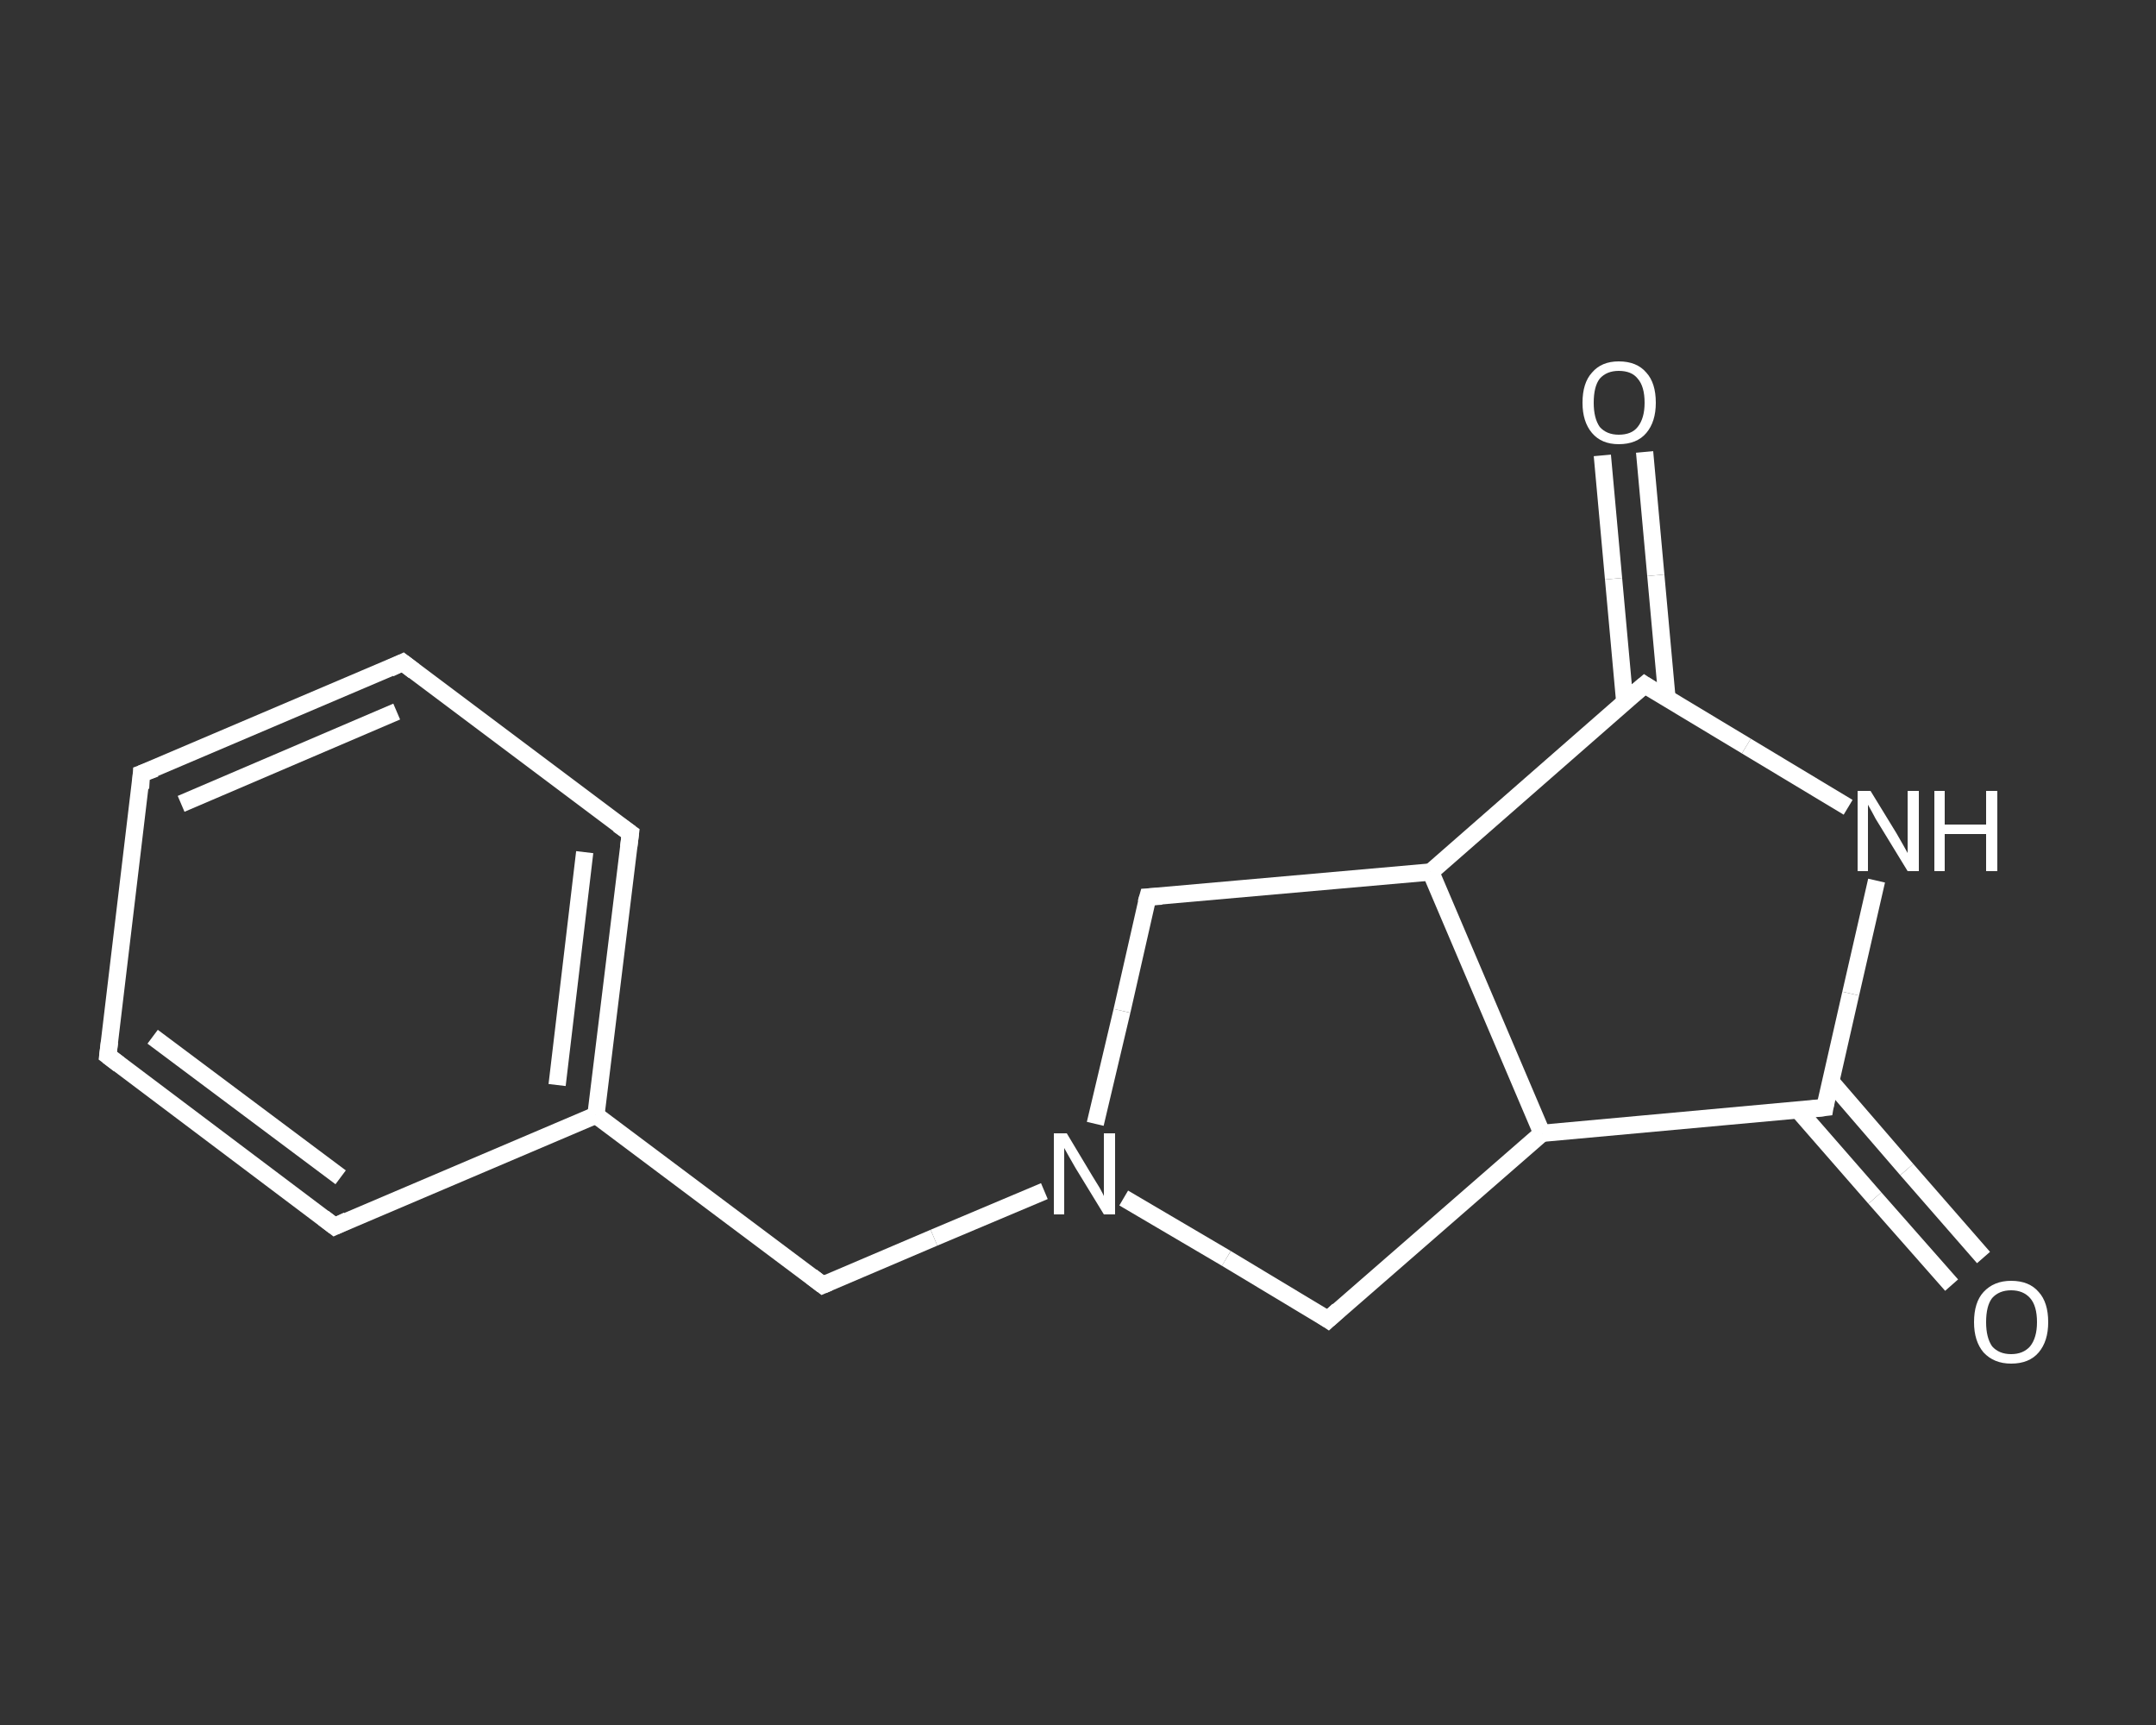 <?xml version='1.0' encoding='iso-8859-1'?>
<svg version='1.1' baseProfile='full'
              xmlns='http://www.w3.org/2000/svg'
                      xmlns:rdkit='http://www.rdkit.org/xml'
                      xmlns:xlink='http://www.w3.org/1999/xlink'
                  xml:space='preserve'
width='250px' height='200px' viewBox='0 0 250 200'>
<rect x="0" y="0" width="250" height="200" fill="#333333" stroke="none"/>
<!-- END OF HEADER -->
<rect style='opacity:1.0;fill:transparent;stroke:none' width='250.0' height='200.0' x='0.0' y='0.0'> </rect>
<path class='bond-0 atom-0 atom-1' d='M 190.7,52.4 L 192.0,66.7' style='fill:none;fill-rule:evenodd;stroke:#FFFFFF;stroke-width:2.0px;stroke-linecap:butt;stroke-linejoin:miter;stroke-opacity:1' />
<path class='bond-0 atom-0 atom-1' d='M 192.0,66.7 L 193.3,81.0' style='fill:none;fill-rule:evenodd;stroke:#FFFFFF;stroke-width:2.0px;stroke-linecap:butt;stroke-linejoin:miter;stroke-opacity:1' />
<path class='bond-0 atom-0 atom-1' d='M 185.8,52.8 L 187.1,67.1' style='fill:none;fill-rule:evenodd;stroke:#FFFFFF;stroke-width:2.0px;stroke-linecap:butt;stroke-linejoin:miter;stroke-opacity:1' />
<path class='bond-0 atom-0 atom-1' d='M 187.1,67.1 L 188.4,81.4' style='fill:none;fill-rule:evenodd;stroke:#FFFFFF;stroke-width:2.0px;stroke-linecap:butt;stroke-linejoin:miter;stroke-opacity:1' />
<path class='bond-1 atom-1 atom-2' d='M 190.7,79.4 L 202.5,86.5' style='fill:none;fill-rule:evenodd;stroke:#FFFFFF;stroke-width:2.0px;stroke-linecap:butt;stroke-linejoin:miter;stroke-opacity:1' />
<path class='bond-1 atom-1 atom-2' d='M 202.5,86.5 L 214.3,93.6' style='fill:none;fill-rule:evenodd;stroke:#FFFFFF;stroke-width:2.0px;stroke-linecap:butt;stroke-linejoin:miter;stroke-opacity:1' />
<path class='bond-2 atom-2 atom-3' d='M 217.6,102.1 L 214.6,115.2' style='fill:none;fill-rule:evenodd;stroke:#FFFFFF;stroke-width:2.0px;stroke-linecap:butt;stroke-linejoin:miter;stroke-opacity:1' />
<path class='bond-2 atom-2 atom-3' d='M 214.6,115.2 L 211.6,128.4' style='fill:none;fill-rule:evenodd;stroke:#FFFFFF;stroke-width:2.0px;stroke-linecap:butt;stroke-linejoin:miter;stroke-opacity:1' />
<path class='bond-3 atom-3 atom-4' d='M 208.5,128.7 L 217.4,138.9' style='fill:none;fill-rule:evenodd;stroke:#FFFFFF;stroke-width:2.0px;stroke-linecap:butt;stroke-linejoin:miter;stroke-opacity:1' />
<path class='bond-3 atom-3 atom-4' d='M 217.4,138.9 L 226.3,149.0' style='fill:none;fill-rule:evenodd;stroke:#FFFFFF;stroke-width:2.0px;stroke-linecap:butt;stroke-linejoin:miter;stroke-opacity:1' />
<path class='bond-3 atom-3 atom-4' d='M 212.3,125.4 L 221.1,135.6' style='fill:none;fill-rule:evenodd;stroke:#FFFFFF;stroke-width:2.0px;stroke-linecap:butt;stroke-linejoin:miter;stroke-opacity:1' />
<path class='bond-3 atom-3 atom-4' d='M 221.1,135.6 L 230.0,145.8' style='fill:none;fill-rule:evenodd;stroke:#FFFFFF;stroke-width:2.0px;stroke-linecap:butt;stroke-linejoin:miter;stroke-opacity:1' />
<path class='bond-4 atom-3 atom-5' d='M 211.6,128.4 L 178.8,131.4' style='fill:none;fill-rule:evenodd;stroke:#FFFFFF;stroke-width:2.0px;stroke-linecap:butt;stroke-linejoin:miter;stroke-opacity:1' />
<path class='bond-5 atom-5 atom-6' d='M 178.8,131.4 L 154.0,153.0' style='fill:none;fill-rule:evenodd;stroke:#FFFFFF;stroke-width:2.0px;stroke-linecap:butt;stroke-linejoin:miter;stroke-opacity:1' />
<path class='bond-6 atom-6 atom-7' d='M 154.0,153.0 L 142.2,145.9' style='fill:none;fill-rule:evenodd;stroke:#FFFFFF;stroke-width:2.0px;stroke-linecap:butt;stroke-linejoin:miter;stroke-opacity:1' />
<path class='bond-6 atom-6 atom-7' d='M 142.2,145.9 L 130.3,138.9' style='fill:none;fill-rule:evenodd;stroke:#FFFFFF;stroke-width:2.0px;stroke-linecap:butt;stroke-linejoin:miter;stroke-opacity:1' />
<path class='bond-7 atom-7 atom-8' d='M 121.1,138.1 L 108.3,143.5' style='fill:none;fill-rule:evenodd;stroke:#FFFFFF;stroke-width:2.0px;stroke-linecap:butt;stroke-linejoin:miter;stroke-opacity:1' />
<path class='bond-7 atom-7 atom-8' d='M 108.3,143.5 L 95.4,149.0' style='fill:none;fill-rule:evenodd;stroke:#FFFFFF;stroke-width:2.0px;stroke-linecap:butt;stroke-linejoin:miter;stroke-opacity:1' />
<path class='bond-8 atom-8 atom-9' d='M 95.4,149.0 L 69.1,129.3' style='fill:none;fill-rule:evenodd;stroke:#FFFFFF;stroke-width:2.0px;stroke-linecap:butt;stroke-linejoin:miter;stroke-opacity:1' />
<path class='bond-9 atom-9 atom-10' d='M 69.1,129.3 L 73.1,96.6' style='fill:none;fill-rule:evenodd;stroke:#FFFFFF;stroke-width:2.0px;stroke-linecap:butt;stroke-linejoin:miter;stroke-opacity:1' />
<path class='bond-9 atom-9 atom-10' d='M 64.6,125.8 L 67.8,98.8' style='fill:none;fill-rule:evenodd;stroke:#FFFFFF;stroke-width:2.0px;stroke-linecap:butt;stroke-linejoin:miter;stroke-opacity:1' />
<path class='bond-10 atom-10 atom-11' d='M 73.1,96.6 L 46.7,76.8' style='fill:none;fill-rule:evenodd;stroke:#FFFFFF;stroke-width:2.0px;stroke-linecap:butt;stroke-linejoin:miter;stroke-opacity:1' />
<path class='bond-11 atom-11 atom-12' d='M 46.7,76.8 L 16.4,89.7' style='fill:none;fill-rule:evenodd;stroke:#FFFFFF;stroke-width:2.0px;stroke-linecap:butt;stroke-linejoin:miter;stroke-opacity:1' />
<path class='bond-11 atom-11 atom-12' d='M 46.0,82.5 L 21.0,93.2' style='fill:none;fill-rule:evenodd;stroke:#FFFFFF;stroke-width:2.0px;stroke-linecap:butt;stroke-linejoin:miter;stroke-opacity:1' />
<path class='bond-12 atom-12 atom-13' d='M 16.4,89.7 L 12.5,122.4' style='fill:none;fill-rule:evenodd;stroke:#FFFFFF;stroke-width:2.0px;stroke-linecap:butt;stroke-linejoin:miter;stroke-opacity:1' />
<path class='bond-13 atom-13 atom-14' d='M 12.5,122.4 L 38.8,142.2' style='fill:none;fill-rule:evenodd;stroke:#FFFFFF;stroke-width:2.0px;stroke-linecap:butt;stroke-linejoin:miter;stroke-opacity:1' />
<path class='bond-13 atom-13 atom-14' d='M 17.7,120.2 L 39.5,136.5' style='fill:none;fill-rule:evenodd;stroke:#FFFFFF;stroke-width:2.0px;stroke-linecap:butt;stroke-linejoin:miter;stroke-opacity:1' />
<path class='bond-14 atom-7 atom-15' d='M 127.0,130.3 L 130.1,117.2' style='fill:none;fill-rule:evenodd;stroke:#FFFFFF;stroke-width:2.0px;stroke-linecap:butt;stroke-linejoin:miter;stroke-opacity:1' />
<path class='bond-14 atom-7 atom-15' d='M 130.1,117.2 L 133.1,104.0' style='fill:none;fill-rule:evenodd;stroke:#FFFFFF;stroke-width:2.0px;stroke-linecap:butt;stroke-linejoin:miter;stroke-opacity:1' />
<path class='bond-15 atom-15 atom-16' d='M 133.1,104.0 L 165.9,101.1' style='fill:none;fill-rule:evenodd;stroke:#FFFFFF;stroke-width:2.0px;stroke-linecap:butt;stroke-linejoin:miter;stroke-opacity:1' />
<path class='bond-16 atom-16 atom-1' d='M 165.9,101.1 L 190.7,79.4' style='fill:none;fill-rule:evenodd;stroke:#FFFFFF;stroke-width:2.0px;stroke-linecap:butt;stroke-linejoin:miter;stroke-opacity:1' />
<path class='bond-17 atom-16 atom-5' d='M 165.9,101.1 L 178.8,131.4' style='fill:none;fill-rule:evenodd;stroke:#FFFFFF;stroke-width:2.0px;stroke-linecap:butt;stroke-linejoin:miter;stroke-opacity:1' />
<path class='bond-18 atom-14 atom-9' d='M 38.8,142.2 L 69.1,129.3' style='fill:none;fill-rule:evenodd;stroke:#FFFFFF;stroke-width:2.0px;stroke-linecap:butt;stroke-linejoin:miter;stroke-opacity:1' />
<path d='M 191.3,79.8 L 190.7,79.4 L 189.4,80.5' style='fill:none;stroke:#FFFFFF;stroke-width:2.0px;stroke-linecap:butt;stroke-linejoin:miter;stroke-opacity:1;' />
<path d='M 211.7,127.8 L 211.6,128.4 L 209.9,128.6' style='fill:none;stroke:#FFFFFF;stroke-width:2.0px;stroke-linecap:butt;stroke-linejoin:miter;stroke-opacity:1;' />
<path d='M 155.2,151.9 L 154.0,153.0 L 153.4,152.6' style='fill:none;stroke:#FFFFFF;stroke-width:2.0px;stroke-linecap:butt;stroke-linejoin:miter;stroke-opacity:1;' />
<path d='M 96.1,148.7 L 95.4,149.0 L 94.1,148.0' style='fill:none;stroke:#FFFFFF;stroke-width:2.0px;stroke-linecap:butt;stroke-linejoin:miter;stroke-opacity:1;' />
<path d='M 72.9,98.2 L 73.1,96.6 L 71.7,95.6' style='fill:none;stroke:#FFFFFF;stroke-width:2.0px;stroke-linecap:butt;stroke-linejoin:miter;stroke-opacity:1;' />
<path d='M 48.0,77.8 L 46.7,76.8 L 45.2,77.5' style='fill:none;stroke:#FFFFFF;stroke-width:2.0px;stroke-linecap:butt;stroke-linejoin:miter;stroke-opacity:1;' />
<path d='M 18.0,89.1 L 16.4,89.7 L 16.3,91.4' style='fill:none;stroke:#FFFFFF;stroke-width:2.0px;stroke-linecap:butt;stroke-linejoin:miter;stroke-opacity:1;' />
<path d='M 12.7,120.8 L 12.5,122.4 L 13.8,123.4' style='fill:none;stroke:#FFFFFF;stroke-width:2.0px;stroke-linecap:butt;stroke-linejoin:miter;stroke-opacity:1;' />
<path d='M 37.5,141.2 L 38.8,142.2 L 40.3,141.5' style='fill:none;stroke:#FFFFFF;stroke-width:2.0px;stroke-linecap:butt;stroke-linejoin:miter;stroke-opacity:1;' />
<path d='M 132.9,104.7 L 133.1,104.0 L 134.7,103.9' style='fill:none;stroke:#FFFFFF;stroke-width:2.0px;stroke-linecap:butt;stroke-linejoin:miter;stroke-opacity:1;' />
<path class='atom-0' d='M 183.5 46.7
Q 183.5 44.4, 184.6 43.2
Q 185.7 41.9, 187.7 41.9
Q 189.8 41.9, 190.9 43.2
Q 192.0 44.4, 192.0 46.7
Q 192.0 48.9, 190.9 50.2
Q 189.8 51.5, 187.7 51.5
Q 185.7 51.5, 184.6 50.2
Q 183.5 48.9, 183.5 46.7
M 187.7 50.4
Q 189.2 50.4, 189.9 49.5
Q 190.7 48.5, 190.7 46.7
Q 190.7 44.8, 189.9 43.9
Q 189.2 43.0, 187.7 43.0
Q 186.3 43.0, 185.5 43.9
Q 184.8 44.8, 184.8 46.7
Q 184.8 48.5, 185.5 49.5
Q 186.3 50.4, 187.7 50.4
' fill='#FFFFFF'/>
<path class='atom-2' d='M 216.9 91.7
L 219.9 96.6
Q 220.2 97.1, 220.7 98.0
Q 221.2 98.9, 221.2 98.9
L 221.2 91.7
L 222.5 91.7
L 222.5 101.0
L 221.2 101.0
L 217.9 95.6
Q 217.5 95.0, 217.1 94.2
Q 216.7 93.5, 216.6 93.3
L 216.6 101.0
L 215.4 101.0
L 215.4 91.7
L 216.9 91.7
' fill='#FFFFFF'/>
<path class='atom-2' d='M 224.3 91.7
L 225.5 91.7
L 225.5 95.6
L 230.3 95.6
L 230.3 91.7
L 231.6 91.7
L 231.6 101.0
L 230.3 101.0
L 230.3 96.7
L 225.5 96.7
L 225.5 101.0
L 224.3 101.0
L 224.3 91.7
' fill='#FFFFFF'/>
<path class='atom-4' d='M 228.9 153.3
Q 228.9 151.0, 230.0 149.8
Q 231.2 148.5, 233.2 148.5
Q 235.3 148.5, 236.4 149.8
Q 237.5 151.0, 237.5 153.3
Q 237.5 155.5, 236.4 156.8
Q 235.3 158.1, 233.2 158.1
Q 231.2 158.1, 230.0 156.8
Q 228.9 155.5, 228.9 153.3
M 233.2 157.0
Q 234.6 157.0, 235.4 156.1
Q 236.2 155.1, 236.2 153.3
Q 236.2 151.4, 235.4 150.5
Q 234.6 149.6, 233.2 149.6
Q 231.8 149.6, 231.0 150.5
Q 230.3 151.4, 230.3 153.3
Q 230.3 155.1, 231.0 156.1
Q 231.8 157.0, 233.2 157.0
' fill='#FFFFFF'/>
<path class='atom-7' d='M 123.7 131.4
L 126.7 136.4
Q 127.0 136.9, 127.5 137.7
Q 128.0 138.6, 128.0 138.7
L 128.0 131.4
L 129.3 131.4
L 129.3 140.8
L 128.0 140.8
L 124.7 135.4
Q 124.3 134.7, 123.9 134.0
Q 123.5 133.3, 123.4 133.1
L 123.4 140.8
L 122.2 140.8
L 122.2 131.4
L 123.7 131.4
' fill='#FFFFFF'/>
</svg>
